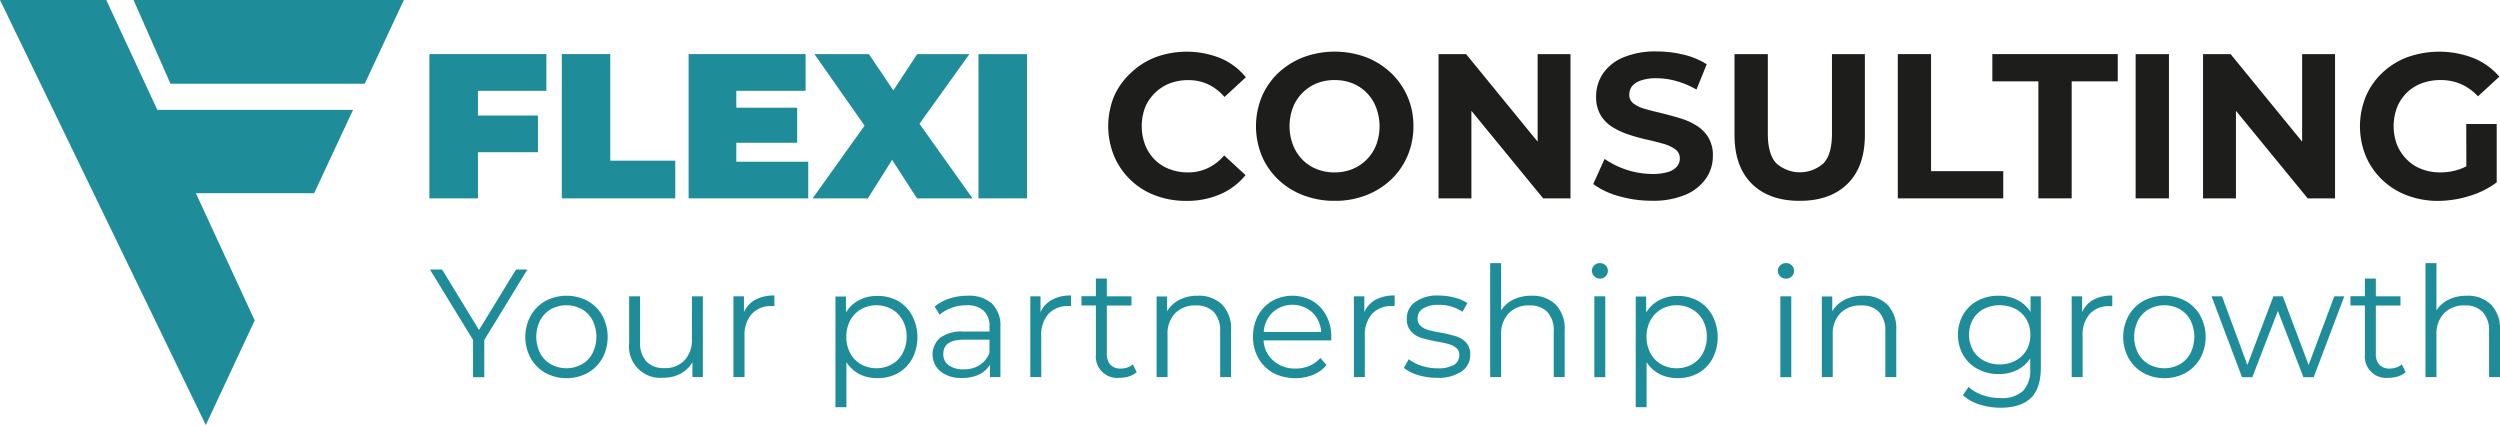 <svg id="Laag_1" data-name="Laag 1" xmlns="http://www.w3.org/2000/svg" viewBox="0 0 507.39 86.26"><defs><style>.cls-1{fill:#1e8c99;}.cls-2{fill:#1d1d1b;}</style></defs><polygon class="cls-1" points="87.15 40.26 97 40.26 97 30.89 109.18 30.89 109.18 23.45 97 23.45 97 18.43 110.89 18.43 110.89 10.98 87.15 10.98 87.15 40.26"/><polygon class="cls-1" points="123.86 10.98 114.02 10.98 114.02 40.26 137.05 40.26 137.05 32.61 123.86 32.61 123.86 10.98"/><polygon class="cls-1" points="149.44 28.97 161.79 28.97 161.79 21.86 149.44 21.86 149.44 18.43 163.5 18.43 163.5 10.98 139.76 10.98 139.76 40.26 164.04 40.26 164.04 32.82 149.44 32.82 149.44 28.97"/><polygon class="cls-1" points="196.75 10.98 186.15 10.98 181.31 18.35 176.35 10.98 165.29 10.98 175.47 25.5 164.92 40.26 176.14 40.26 181.06 32.44 186.11 40.26 197.38 40.26 186.61 25.12 196.75 10.98"/><rect class="cls-1" x="198.59" y="10.99" width="9.85" height="29.27"/><path class="cls-2" d="M388.31,271.32a8.58,8.58,0,0,1,3-1.93,10.39,10.39,0,0,1,3.76-.66,9.35,9.35,0,0,1,4,.85,10.1,10.1,0,0,1,3.34,2.57l4.34-4a13.42,13.42,0,0,0-5.15-3.87,18.46,18.46,0,0,0-13.16-.21,15,15,0,0,0-5,3.16A14.4,14.4,0,0,0,380,272a16.05,16.05,0,0,0,0,12.13,14.59,14.59,0,0,0,8.34,8,17.46,17.46,0,0,0,6.28,1.11,17,17,0,0,0,6.91-1.34,13.47,13.47,0,0,0,5.15-3.89l-4.34-4A9.85,9.85,0,0,1,399,286.6a9.21,9.21,0,0,1-4,.86,10.18,10.18,0,0,1-3.76-.67,8.55,8.55,0,0,1-3-1.92,8.94,8.94,0,0,1-1.94-3,10.84,10.84,0,0,1,0-7.61A8.74,8.74,0,0,1,388.31,271.32Z" transform="translate(-153.89 -252.47)"/><path class="cls-2" d="M436.19,267.26a15.58,15.58,0,0,0-5.05-3.18,18.43,18.43,0,0,0-12.71,0,15.77,15.77,0,0,0-5.09,3.18,14.43,14.43,0,0,0-3.35,4.81,15.85,15.85,0,0,0,0,12.05,14.38,14.38,0,0,0,3.33,4.8,15.13,15.13,0,0,0,5.09,3.18,17.59,17.59,0,0,0,6.41,1.13,17.15,17.15,0,0,0,6.32-1.13,15.51,15.51,0,0,0,5.05-3.15,14.52,14.52,0,0,0,3.35-4.81,15,15,0,0,0,1.21-6.05,14.65,14.65,0,0,0-4.56-10.83Zm-3,14.64a8.68,8.68,0,0,1-4.84,4.89,9.38,9.38,0,0,1-3.6.67,9.57,9.57,0,0,1-3.63-.67,8.31,8.31,0,0,1-2.9-1.92,8.93,8.93,0,0,1-1.92-3,10.78,10.78,0,0,1,0-7.59,8.74,8.74,0,0,1,4.84-4.9,9.58,9.58,0,0,1,3.61-.66,9.84,9.84,0,0,1,3.63.66,8.38,8.38,0,0,1,2.89,1.93,8.55,8.55,0,0,1,1.92,3,10.84,10.84,0,0,1,0,7.61Z" transform="translate(-153.89 -252.47)"/><polygon class="cls-2" points="312.07 28.75 297.55 10.98 291.96 10.98 291.96 40.26 298.63 40.26 298.63 22.49 313.19 40.26 318.74 40.26 318.74 10.98 312.07 10.98 312.07 28.75"/><path class="cls-2" d="M498.16,277.93a13.6,13.6,0,0,0-3.31-1.47q-1.82-.54-3.63-1c-1.21-.28-2.32-.56-3.32-.84a7.07,7.07,0,0,1-2.42-1.1,2.18,2.18,0,0,1-.92-1.82,2.8,2.8,0,0,1,.54-1.7,3.91,3.91,0,0,1,1.8-1.19,9.33,9.33,0,0,1,3.21-.46,14.93,14.93,0,0,1,4,.57,17.65,17.65,0,0,1,4.09,1.73l2.08-5.14a15.36,15.36,0,0,0-4.71-1.95,23,23,0,0,0-5.43-.65,16.73,16.73,0,0,0-6.86,1.24,9.25,9.25,0,0,0-4.09,3.3,8.23,8.23,0,0,0-1.36,4.58,7.25,7.25,0,0,0,.94,3.85,7.43,7.43,0,0,0,2.44,2.42,15.23,15.23,0,0,0,3.32,1.51,37.57,37.57,0,0,0,3.63,1c1.21.27,2.32.55,3.32.84a7.47,7.47,0,0,1,2.42,1.13,2.21,2.21,0,0,1,.92,1.86,2.5,2.5,0,0,1-.59,1.63,3.84,3.84,0,0,1-1.81,1.11,11,11,0,0,1-3.24.4,17.33,17.33,0,0,1-9.63-3.06l-2.3,5.1a15.65,15.65,0,0,0,5.17,2.45,23.77,23.77,0,0,0,6.72.94,16.74,16.74,0,0,0,6.91-1.25,9.66,9.66,0,0,0,4.11-3.31,8,8,0,0,0,1.37-4.51,7,7,0,0,0-.94-3.81A7.24,7.24,0,0,0,498.16,277.93Z" transform="translate(-153.89 -252.47)"/><path class="cls-2" d="M525.7,279.6c0,2.79-.57,4.79-1.71,6a7.18,7.18,0,0,1-9.6,0c-1.14-1.23-1.71-3.23-1.71-6V263.46h-6.76v16.39q0,6.43,3.51,9.91t9.72,3.47q6.21,0,9.72-3.47t3.51-9.91V263.46H525.7Z" transform="translate(-153.89 -252.47)"/><polygon class="cls-2" points="391.92 10.98 385.17 10.98 385.17 40.26 406.57 40.26 406.57 34.74 391.92 34.74 391.92 10.98"/><polygon class="cls-2" points="404.36 16.51 413.7 16.51 413.7 40.26 420.46 40.26 420.46 16.51 429.81 16.51 429.81 10.98 404.36 10.98 404.36 16.51"/><rect class="cls-2" x="433.44" y="10.99" width="6.76" height="29.27"/><polygon class="cls-2" points="467.23 28.75 452.71 10.98 447.12 10.98 447.12 40.26 453.8 40.26 453.8 22.49 468.36 40.26 473.91 40.26 473.91 10.98 467.23 10.98 467.23 28.75"/><path class="cls-2" d="M654.45,286.21a8.86,8.86,0,0,1-1.35.6,11.82,11.82,0,0,1-3.9.65,10.39,10.39,0,0,1-3.82-.67,8.44,8.44,0,0,1-3-1.94,9,9,0,0,1-2-3,10.73,10.73,0,0,1,0-7.57,8.57,8.57,0,0,1,5-4.9,10.93,10.93,0,0,1,3.88-.66,10.23,10.23,0,0,1,4.09.81,10.51,10.51,0,0,1,3.46,2.49l4.34-4a13.88,13.88,0,0,0-5.24-3.76,19.29,19.29,0,0,0-13.41-.19,15.12,15.12,0,0,0-5.09,3.16,14.32,14.32,0,0,0-3.36,4.81,16.05,16.05,0,0,0,0,12.13,14.55,14.55,0,0,0,3.34,4.81,14.83,14.83,0,0,0,5.05,3.15,17.63,17.63,0,0,0,6.36,1.11,21.43,21.43,0,0,0,6.28-1,17.6,17.6,0,0,0,5.53-2.76V277.63h-6.18Z" transform="translate(-153.89 -252.47)"/><polygon class="cls-1" points="104.72 54.71 97.22 66.97 89.73 54.71 87.27 54.71 96.01 69 96.01 76.55 98.29 76.55 98.29 69 107.03 54.71 104.72 54.71"/><path class="cls-1" d="M273.15,313.55a9.15,9.15,0,0,0-8.55,0,7.69,7.69,0,0,0-3,3,9,9,0,0,0,0,8.61,7.88,7.88,0,0,0,3,3,9.08,9.08,0,0,0,8.55,0,7.78,7.78,0,0,0,3-3,9.2,9.2,0,0,0,0-8.61A7.6,7.6,0,0,0,273.15,313.55Zm1,10.6a5.5,5.5,0,0,1-2.17,2.26,6.54,6.54,0,0,1-6.27,0,5.61,5.61,0,0,1-2.19-2.26,7.43,7.43,0,0,1,0-6.67,5.61,5.61,0,0,1,2.19-2.26,6.54,6.54,0,0,1,6.27,0,5.5,5.5,0,0,1,2.17,2.26,7.52,7.52,0,0,1,0,6.67Z" transform="translate(-153.89 -252.47)"/><path class="cls-1" d="M294.32,321.22a6.09,6.09,0,0,1-1.5,4.38,5.38,5.38,0,0,1-4.09,1.58,4.82,4.82,0,0,1-3.65-1.34,5.52,5.52,0,0,1-1.28-3.93v-9.3h-2.22v9.52a6.35,6.35,0,0,0,6.94,7,7.22,7.22,0,0,0,3.49-.82,6.13,6.13,0,0,0,2.41-2.33v3h2.12V312.61h-2.22Z" transform="translate(-153.89 -252.47)"/><path class="cls-1" d="M304.88,315.82v-3.21h-2.13V329H305v-8.36a6.33,6.33,0,0,1,1.47-4.46,5.24,5.24,0,0,1,4.06-1.59l.53,0v-2.15a8,8,0,0,0-3.83.84A5.35,5.35,0,0,0,304.88,315.82Z" transform="translate(-153.89 -252.47)"/><path class="cls-1" d="M336.1,313.53a8.43,8.43,0,0,0-4.19-1,7.8,7.8,0,0,0-3.7.87,6.72,6.72,0,0,0-2.63,2.5v-3.25h-2.13v22.46h2.22v-9.14a6.87,6.87,0,0,0,2.64,2.42,7.76,7.76,0,0,0,3.6.82,8.39,8.39,0,0,0,4.2-1,7.53,7.53,0,0,0,2.92-2.95,9.46,9.46,0,0,0,0-8.7A7.49,7.49,0,0,0,336.1,313.53Zm1,10.62a5.57,5.57,0,0,1-2.2,2.26,6.52,6.52,0,0,1-6.26,0,5.61,5.61,0,0,1-2.19-2.26,6.9,6.9,0,0,1-.79-3.34,6.82,6.82,0,0,1,.79-3.32,5.8,5.8,0,0,1,2.19-2.26,6.45,6.45,0,0,1,6.26,0,5.76,5.76,0,0,1,2.2,2.26,6.82,6.82,0,0,1,.8,3.32A6.9,6.9,0,0,1,337.08,324.15Z" transform="translate(-153.89 -252.47)"/><path class="cls-1" d="M350.27,312.49a11.76,11.76,0,0,0-3.68.57,8.85,8.85,0,0,0-3,1.64l1,1.65a7.76,7.76,0,0,1,2.47-1.42,8.82,8.82,0,0,1,3-.51,4.9,4.9,0,0,1,3.47,1.11,4.2,4.2,0,0,1,1.19,3.23v1h-5.22a7.43,7.43,0,0,0-4.82,1.28,4.49,4.49,0,0,0,.11,6.83,6.72,6.72,0,0,0,4.37,1.31,7.7,7.7,0,0,0,3.45-.71,5.1,5.1,0,0,0,2.2-2V329h2.12V318.85a6.23,6.23,0,0,0-1.71-4.76A7,7,0,0,0,350.27,312.49Zm4.44,11.6a5.17,5.17,0,0,1-2,2.48,5.89,5.89,0,0,1-3.22.86,5,5,0,0,1-3.06-.83,2.67,2.67,0,0,1-1.09-2.26c0-2,1.4-2.93,4.21-2.93h5.16Z" transform="translate(-153.89 -252.47)"/><path class="cls-1" d="M365.07,315.82v-3.21H363V329h2.22v-8.36a6.33,6.33,0,0,1,1.46-4.46,5.25,5.25,0,0,1,4.06-1.59l.53,0v-2.15a7.91,7.91,0,0,0-3.82.84A5.37,5.37,0,0,0,365.07,315.82Z" transform="translate(-153.89 -252.47)"/><path class="cls-1" d="M382.7,327.05a4,4,0,0,1-1.33.22,2.78,2.78,0,0,1-2.11-.76,3.11,3.11,0,0,1-.73-2.23v-9.8h5v-1.87h-5V309h-2.22v3.59h-2.93v1.87h2.93v9.92a4.34,4.34,0,0,0,4.81,4.77,6.12,6.12,0,0,0,1.92-.29,4.39,4.39,0,0,0,1.55-.86l-.79-1.59A3.21,3.21,0,0,1,382.7,327.05Z" transform="translate(-153.89 -252.47)"/><path class="cls-1" d="M397,312.49a8,8,0,0,0-3.73.82,6.14,6.14,0,0,0-2.51,2.33v-3h-2.13V329h2.22v-8.61a5.91,5.91,0,0,1,1.55-4.35,5.59,5.59,0,0,1,4.19-1.58,4.84,4.84,0,0,1,3.66,1.34,5.47,5.47,0,0,1,1.28,3.9V329h2.21V319.5a7,7,0,0,0-1.82-5.22A6.71,6.71,0,0,0,397,312.49Z" transform="translate(-153.89 -252.47)"/><path class="cls-1" d="M420.27,313.55a8.44,8.44,0,0,0-8.19,0,7.53,7.53,0,0,0-2.88,3,8.85,8.85,0,0,0-1,4.3,8.47,8.47,0,0,0,1.09,4.31,7.78,7.78,0,0,0,3,3,9.92,9.92,0,0,0,8.09.39,7,7,0,0,0,2.73-2l-1.25-1.43a6.12,6.12,0,0,1-2.21,1.6,7,7,0,0,1-2.81.55,6.56,6.56,0,0,1-4.5-1.58,5.85,5.85,0,0,1-2-4.13h13.74l0-.69a8.78,8.78,0,0,0-1-4.31A7.4,7.4,0,0,0,420.27,313.55Zm-9.9,6.3a6,6,0,0,1,1.83-4,6,6,0,0,1,8,0,5.94,5.94,0,0,1,1.83,4Z" transform="translate(-153.89 -252.47)"/><path class="cls-1" d="M430.79,315.82v-3.21h-2.12V329h2.22v-8.36a6.37,6.37,0,0,1,1.46-4.46,5.27,5.27,0,0,1,4.06-1.59l.53,0v-2.15a7.91,7.91,0,0,0-3.82.84A5.37,5.37,0,0,0,430.79,315.82Z" transform="translate(-153.89 -252.47)"/><path class="cls-1" d="M449.37,320.72a28.64,28.64,0,0,0-3.15-.75,24.54,24.54,0,0,1-2.5-.54,3.85,3.85,0,0,1-1.52-.83,1.94,1.94,0,0,1-.6-1.5,2.27,2.27,0,0,1,1.07-2,5.62,5.62,0,0,1,3.2-.75,8.32,8.32,0,0,1,4.84,1.4l1-1.78a9,9,0,0,0-2.62-1.1,12.48,12.48,0,0,0-3.19-.42,7.64,7.64,0,0,0-4.77,1.31,4,4,0,0,0-1.72,3.37,3.63,3.63,0,0,0,.86,2.58,4.66,4.66,0,0,0,2.07,1.33,28.42,28.42,0,0,0,3.22.76,21,21,0,0,1,2.4.52,4,4,0,0,1,1.5.78,1.77,1.77,0,0,1,.6,1.42,2.24,2.24,0,0,1-1.08,2,6.21,6.21,0,0,1-3.33.7,10.36,10.36,0,0,1-3.24-.51,8.57,8.57,0,0,1-2.6-1.33l-1,1.75a8.24,8.24,0,0,0,2.85,1.45,12.77,12.77,0,0,0,3.83.57,8.57,8.57,0,0,0,5-1.26,4,4,0,0,0,1.79-3.41,3.53,3.53,0,0,0-.84-2.5A4.66,4.66,0,0,0,449.37,320.72Z" transform="translate(-153.89 -252.47)"/><path class="cls-1" d="M464.7,312.49a8.2,8.2,0,0,0-3.65.78,6,6,0,0,0-2.5,2.21v-9.61h-2.22V329h2.22v-8.61a6,6,0,0,1,1.55-4.35,5.61,5.61,0,0,1,4.19-1.58,4.84,4.84,0,0,1,3.66,1.34,5.47,5.47,0,0,1,1.28,3.9V329h2.22V319.5a7,7,0,0,0-1.83-5.22A6.71,6.71,0,0,0,464.7,312.49Z" transform="translate(-153.89 -252.47)"/><path class="cls-1" d="M478.59,305.87a1.58,1.58,0,0,0-1.15.47,1.51,1.51,0,0,0-.47,1.09,1.64,1.64,0,0,0,2.78,1.13,1.6,1.6,0,0,0,.47-1.16,1.45,1.45,0,0,0-.47-1.07A1.58,1.58,0,0,0,478.59,305.87Z" transform="translate(-153.89 -252.47)"/><rect class="cls-1" x="323.58" y="60.14" width="2.22" height="16.41"/><path class="cls-1" d="M498.51,313.53a8.39,8.39,0,0,0-4.18-1,7.77,7.77,0,0,0-3.7.87,6.81,6.81,0,0,0-2.64,2.5v-3.25h-2.12v22.46h2.21v-9.14a6.87,6.87,0,0,0,2.64,2.42,7.8,7.8,0,0,0,3.61.82,8.39,8.39,0,0,0,4.2-1,7.53,7.53,0,0,0,2.92-2.95,9.46,9.46,0,0,0,0-8.7A7.51,7.51,0,0,0,498.51,313.53Zm1,10.62a5.63,5.63,0,0,1-2.2,2.26,6.26,6.26,0,0,1-3.13.8,6.18,6.18,0,0,1-3.13-.8,5.61,5.61,0,0,1-2.19-2.26,6.9,6.9,0,0,1-.8-3.34,6.82,6.82,0,0,1,.8-3.32,5.8,5.8,0,0,1,2.19-2.26,6.08,6.08,0,0,1,3.13-.81,6.16,6.16,0,0,1,3.13.81,5.83,5.83,0,0,1,2.2,2.26,6.82,6.82,0,0,1,.79,3.32A6.9,6.9,0,0,1,499.5,324.15Z" transform="translate(-153.89 -252.47)"/><path class="cls-1" d="M516.34,305.87a1.56,1.56,0,0,0-1.15.47,1.47,1.47,0,0,0-.47,1.09,1.53,1.53,0,0,0,.47,1.13,1.55,1.55,0,0,0,1.15.46A1.57,1.57,0,0,0,518,307.4a1.44,1.44,0,0,0-.46-1.07A1.59,1.59,0,0,0,516.34,305.87Z" transform="translate(-153.89 -252.47)"/><rect class="cls-1" x="361.33" y="60.14" width="2.22" height="16.41"/><path class="cls-1" d="M532,312.49a8.1,8.1,0,0,0-3.73.82,6.14,6.14,0,0,0-2.51,2.33v-3h-2.12V329h2.21v-8.61a6,6,0,0,1,1.55-4.35,5.62,5.62,0,0,1,4.2-1.58,4.82,4.82,0,0,1,3.65,1.34,5.47,5.47,0,0,1,1.28,3.9V329h2.22V319.5a7,7,0,0,0-1.83-5.22A6.71,6.71,0,0,0,532,312.49Z" transform="translate(-153.89 -252.47)"/><path class="cls-1" d="M566,315.76a6.85,6.85,0,0,0-2.72-2.43,8.34,8.34,0,0,0-3.78-.84,8.87,8.87,0,0,0-4.21,1,7.46,7.46,0,0,0-2.95,2.81,8.42,8.42,0,0,0,0,8.25,7.36,7.36,0,0,0,3,2.84,8.69,8.69,0,0,0,4.2,1,8.2,8.2,0,0,0,3.7-.81,6.65,6.65,0,0,0,2.7-2.37v2.09a6.14,6.14,0,0,1-1.46,4.51,6.3,6.3,0,0,1-4.59,1.45,10.93,10.93,0,0,1-3.58-.59A8.52,8.52,0,0,1,553.4,331l-1.12,1.69a8.92,8.92,0,0,0,3.32,1.86,14.06,14.06,0,0,0,4.33.67c2.74,0,4.8-.67,6.16-2s2-3.4,2-6.19V312.61H566Zm-.83,7.77a5.6,5.6,0,0,1-2.23,2.14,6.86,6.86,0,0,1-3.22.76,6.75,6.75,0,0,1-3.2-.76,5.58,5.58,0,0,1-2.22-2.14,6.56,6.56,0,0,1,0-6.24,5.46,5.46,0,0,1,2.22-2.12,7.22,7.22,0,0,1,6.43,0,5.55,5.55,0,0,1,2.22,2.13,6,6,0,0,1,.79,3.1A6.13,6.13,0,0,1,565.19,323.53Z" transform="translate(-153.89 -252.47)"/><path class="cls-1" d="M576.47,315.82v-3.21h-2.12V329h2.22v-8.36A6.33,6.33,0,0,1,578,316.2a5.23,5.23,0,0,1,4.05-1.59l.54,0v-2.15a8,8,0,0,0-3.83.84A5.42,5.42,0,0,0,576.47,315.82Z" transform="translate(-153.89 -252.47)"/><path class="cls-1" d="M597.46,313.55a9.17,9.17,0,0,0-8.56,0,7.69,7.69,0,0,0-3,3,9,9,0,0,0,0,8.61,7.88,7.88,0,0,0,3,3,9.1,9.1,0,0,0,8.56,0,7.76,7.76,0,0,0,3-3,9.12,9.12,0,0,0,0-8.61A7.57,7.57,0,0,0,597.46,313.55Zm1,10.6a5.56,5.56,0,0,1-2.17,2.26,6.56,6.56,0,0,1-6.28,0,5.59,5.59,0,0,1-2.18-2.26,7.35,7.35,0,0,1,0-6.67,5.59,5.59,0,0,1,2.18-2.26,6.56,6.56,0,0,1,6.28,0,5.56,5.56,0,0,1,2.17,2.26,7.52,7.52,0,0,1,0,6.67Z" transform="translate(-153.89 -252.47)"/><polygon class="cls-1" points="468.55 74.08 463.3 60.14 461.4 60.14 456.12 74.08 450.97 60.14 448.85 60.14 455.03 76.55 457.12 76.55 462.31 63.1 467.49 76.55 469.58 76.55 475.79 60.14 473.76 60.14 468.55 74.08"/><path class="cls-1" d="M640.25,327.05a4,4,0,0,1-1.33.22,2.78,2.78,0,0,1-2.11-.76,3.11,3.11,0,0,1-.73-2.23v-9.8h5v-1.87h-5V309h-2.22v3.59h-2.93v1.87h2.93v9.92a4.34,4.34,0,0,0,4.81,4.77,6.16,6.16,0,0,0,1.92-.29,4.26,4.26,0,0,0,1.54-.86l-.78-1.59A3.21,3.21,0,0,1,640.25,327.05Z" transform="translate(-153.89 -252.47)"/><path class="cls-1" d="M659.45,314.28a6.71,6.71,0,0,0-4.92-1.79,8.2,8.2,0,0,0-3.65.78,6,6,0,0,0-2.5,2.21v-9.61h-2.22V329h2.22v-8.61a6,6,0,0,1,1.55-4.35,5.62,5.62,0,0,1,4.2-1.58,4.83,4.83,0,0,1,3.65,1.34,5.47,5.47,0,0,1,1.28,3.9V329h2.22V319.5A7,7,0,0,0,659.45,314.28Z" transform="translate(-153.89 -252.47)"/><polygon class="cls-1" points="74.03 16.99 81.97 0 27.1 0 34.6 16.99 74.03 16.99"/><polygon class="cls-1" points="71.65 22.3 31.93 22.3 21.57 0 0 0 41.77 86.26 51.69 65.03 39.75 39.21 63.76 39.21 71.65 22.3"/></svg>